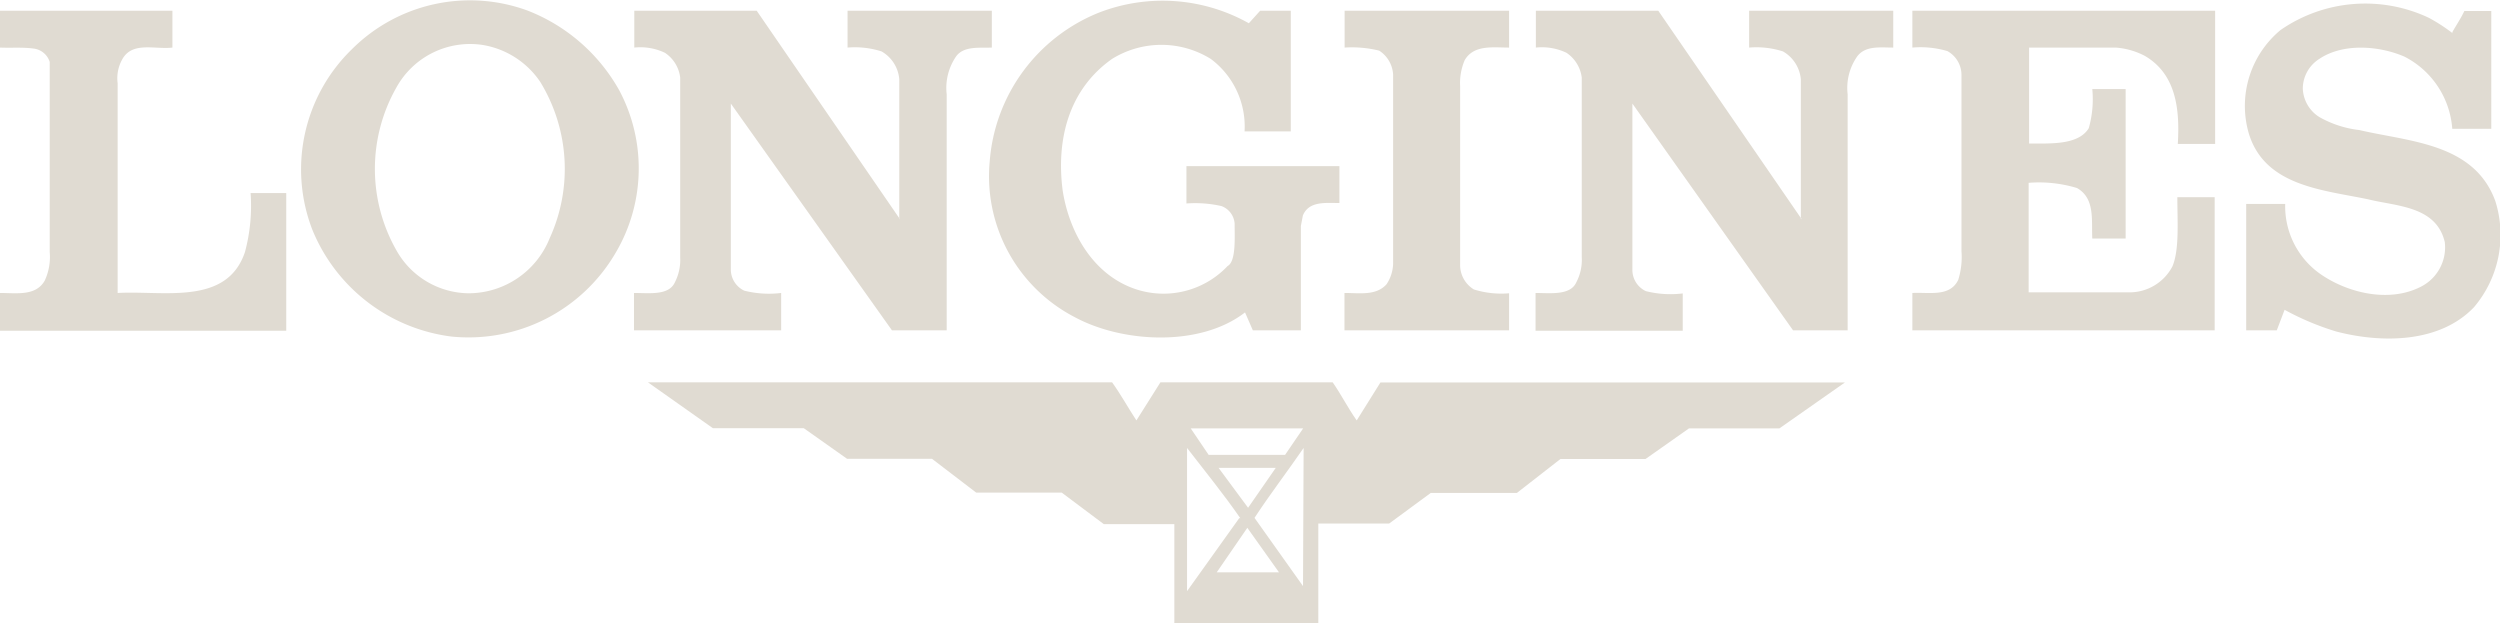 <svg xmlns="http://www.w3.org/2000/svg" viewBox="0 0 163.41 40.69"><defs><style>.cls-1{fill:#e0dbd2;fill-rule:evenodd;}</style></defs><g id="Layer_2" data-name="Layer 2"><g id="Layer_1-2" data-name="Layer 1"><path class="cls-1" d="M40.48,5.91a11.74,11.74,0,0,0-6-5.22A10.92,10.92,0,0,0,23,3.22,10.94,10.94,0,0,0,20.41,15a11.36,11.36,0,0,0,9.11,7,11.13,11.13,0,0,0,10.67-5.39A10.85,10.85,0,0,0,40.48,5.91Zm-4.55,9.66a5.72,5.72,0,0,1-5.28,3.6,5.47,5.47,0,0,1-4.74-2.81,10.77,10.77,0,0,1,0-10.64,5.5,5.5,0,0,1,5.65-2.78,5.65,5.65,0,0,1,3.75,2.41A10.89,10.89,0,0,1,35.93,15.57Z"></path><path class="cls-1" d="M81.63,1.52,82.37.7h2V8.59H81.35a5.51,5.51,0,0,0-2.21-4.74,6.12,6.12,0,0,0-6.45,0c-2.84,2-3.66,5.28-3.23,8.6.39,2.52,1.78,5.22,4.37,6.3a5.76,5.76,0,0,0,6.41-1.36c.56-.3.46-1.86.46-2.78a1.32,1.32,0,0,0-.86-1.14,7.76,7.76,0,0,0-2.29-.17V10.86h10v2.41c-.91,0-2-.14-2.39.82l-.13.68v6.82H81.89l-.51-1.17c-2.93,2.27-8,2-11.13.31a10.37,10.37,0,0,1-5.56-10.16A11.41,11.41,0,0,1,71.87.81a11.51,11.51,0,0,1,9.76.71Z"></path><path class="cls-1" d="M160.29,2.11c.25-.45.56-.9.79-1.39l1.76,0V8.42h-2.55a5.76,5.76,0,0,0-3.13-4.72c-1.64-.71-4-.9-5.56.15a2.31,2.31,0,0,0-1.08,1.93,2.3,2.3,0,0,0,1.08,1.87,6.86,6.86,0,0,0,2.61.85c3.29.77,7.5.85,8.89,4.63a7.31,7.31,0,0,1-1.39,6.95c-2.25,2.36-6.05,2.36-9,1.59a17.64,17.64,0,0,1-3.38-1.42l-.51,1.34h-2V13.33h2.55A5.41,5.41,0,0,0,151.8,18c1.76,1.17,4.4,1.79,6.44.74a2.88,2.88,0,0,0,1.56-2.92c-.56-2.36-3.15-2.33-5-2.79-2.95-.62-6.76-.85-7.81-4.31a6.44,6.44,0,0,1,2.08-6.76,9.73,9.73,0,0,1,9.7-.79,11.52,11.52,0,0,1,1.54,1Z"></path><path class="cls-1" d="M11.27,3.11c-1.14.14-2.64-.43-3.29.79a2.51,2.51,0,0,0-.29,1.54V19.15c3-.17,7.13.85,8.32-2.67a11.64,11.64,0,0,0,.37-3.86h2.33v9H0V19.15c1.08,0,2.33.22,2.92-.8a3.66,3.66,0,0,0,.33-1.87V4.05a1.26,1.26,0,0,0-1.09-.88C1.48,3.08.71,3.14,0,3.11V.7H11.27V3.11Z"></path><path class="cls-1" d="M58.78,14.32l0,0V5.18a2.31,2.31,0,0,0-1.16-1.82,5.75,5.75,0,0,0-2.22-.25V.7h9.43V3.11C64,3.14,63,3,62.5,3.68a3.64,3.64,0,0,0-.62,2.49V21.59H58.3L47.77,6.77l0,0,0,10.82A1.53,1.53,0,0,0,48.65,19a6.61,6.61,0,0,0,2.41.15v2.44H41.44V19.15c1,0,2.27.18,2.67-.69a3.21,3.21,0,0,0,.35-1.64V5.07a2.26,2.26,0,0,0-1-1.62,3.73,3.73,0,0,0-2-.34V.7h8l9.36,13.62Z"></path><path class="cls-1" d="M117.71,14.32l0,0V5.18a2.34,2.34,0,0,0-1.17-1.82,5.7,5.7,0,0,0-2.21-.25V.7h9.42V3.11c-.85,0-1.81-.14-2.35.57a3.59,3.59,0,0,0-.63,2.49V21.59h-3.57L106.7,6.77l0,0,0,10.82a1.53,1.53,0,0,0,.88,1.44,6.61,6.61,0,0,0,2.41.15v2.44h-9.62V19.15c.94,0,2.27.18,2.66-.69a3.12,3.12,0,0,0,.36-1.64V5.07a2.29,2.29,0,0,0-1-1.62,3.74,3.74,0,0,0-2-.34V.7h8l9.37,13.62Z"></path><path class="cls-1" d="M98.64,3.11c-1.06,0-2.3-.2-2.9.82a3.79,3.79,0,0,0-.3,1.7V17.39a1.87,1.87,0,0,0,.9,1.53,6,6,0,0,0,2.3.25v2.42H87.88V19.15c1,0,2.07.19,2.75-.57a2.54,2.54,0,0,0,.43-1.34V4.87a2,2,0,0,0-.91-1.56,7.48,7.48,0,0,0-2.26-.2V.7H98.64V3.11Z"></path><path class="cls-1" d="M144.79,9.41h-2.44c.14-2.3-.12-4.57-2.16-5.76a4.86,4.86,0,0,0-1.9-.54h-5.66V9.38c1.41,0,3.22.11,3.9-1a6.93,6.93,0,0,0,.23-2.56h2.18v9.77h-2.18c-.06-1.22.19-2.62-1-3.3a8.58,8.58,0,0,0-3.16-.34v7.16h6.59A3.17,3.17,0,0,0,142,17.41c.46-1.1.32-2.95.32-4.52h2.44v8.7H125V19.15c1.11-.06,2.45.28,3-.86a5,5,0,0,0,.21-1.87V4.9a1.78,1.78,0,0,0-.92-1.56A6.2,6.2,0,0,0,125,3.11V.7h19.79V9.41Z"></path><path class="cls-1" d="M90.23,25l-1.55,2.48c-.58-.82-1-1.67-1.57-2.49H75.85l-1.57,2.49c-.54-.82-1-1.67-1.59-2.49H42.35l4.25,3h5.94l2.83,2h5.55l2.89,2.21H69.4l2.75,2.06h4.61v6.46h9.41V34.22H90.8l2.72-2h5.63L102,30h5.56l2.84-2h5.91l4.28-3ZM79.53,37.41l2-2.91,2.07,2.91Zm.12-6.83h3.74l-1.81,2.61ZM79,29.73,77.83,28h7.35L84,29.73Zm2,4.14-3.41,4.77V29.28C78.77,30.81,80,32.32,81.07,33.87Zm4.17,4.44L82,33.85c1-1.53,2.13-3,3.21-4.57Z"></path><path class="cls-1" d="M74.22,29.14c.8-1.08,1.48-2.27,2.28-3.38h10c.73,1.13,1.5,2.27,2.24,3.41l2.07-3.41H118l-2.27,1.3H99.54c-.34.35-.71.59-1.08.93h10L107,29.19H94l-.93.87h7.35l-1.65,1.25H89.27l-1,.89,3.63,0-1.56,1.14H86.17V27.31H76.76v6.06H72.64c-.52-.4-1.06-.74-1.54-1.14h3.61c-.26-.34-.71-.57-1-.91H64.26c-.54-.4-1.11-.82-1.64-1.25h7.29a7.64,7.64,0,0,0-.91-.88H56c-.51-.39-1-.79-1.5-1.19h10v0l-1.08-.91H47.2L45,25.76H72.15l2.07,3.38Z"></path><path class="cls-1" d="M84.19,38.28c.45.54.88,1.12,1.3,1.66H77.66l1.16-1.66Z"></path></g></g></svg>